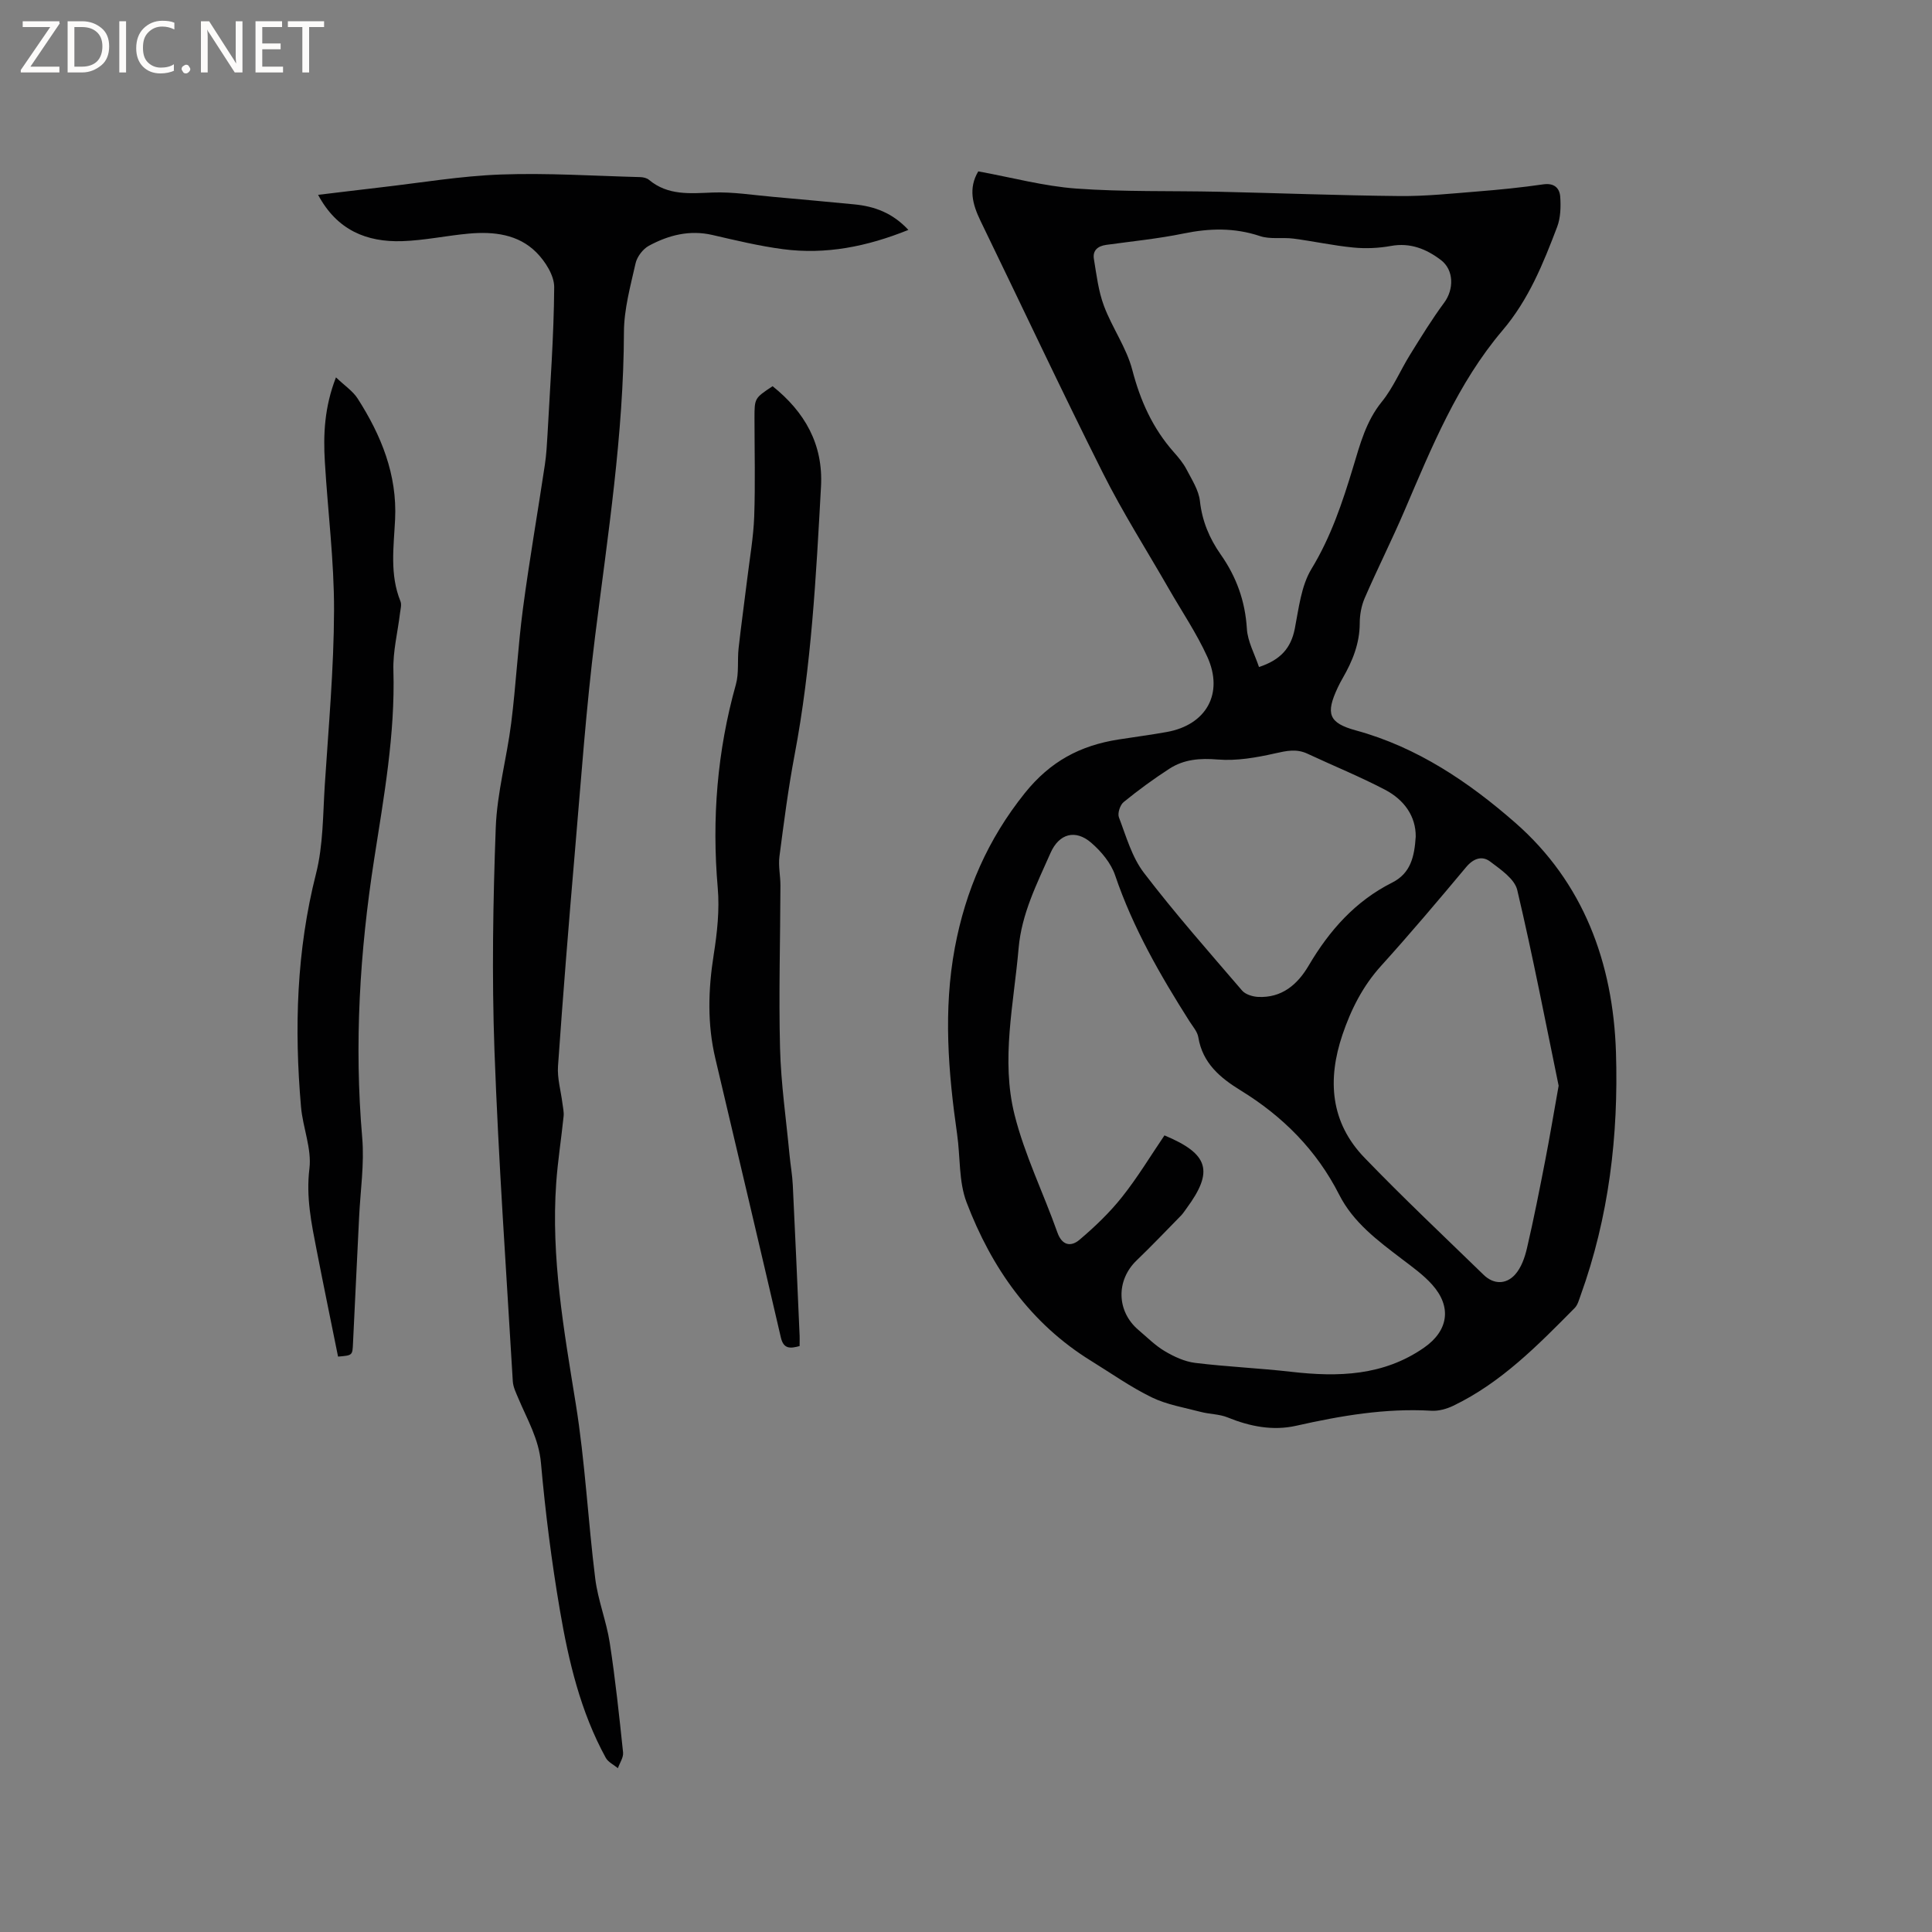 <svg enable-background="new 0 0 400 400" viewBox="0 0 400 400" xmlns="http://www.w3.org/2000/svg"><rect x="0" y="0" width="400" height="400" fill="#808080" stroke="none"/><g fill="#fcfbfa"><path d="m12.4 4.8-6.1 9h6v1.2h-8v-.5l6.1-8.9h-5.7v-1.2h7.6v.4z"/><path d="m14 15v-10.6h3c1.6 0 2.9.5 4 1.4s1.6 2.2 1.6 3.8-.5 3-1.6 3.9-2.4 1.5-4 1.5zm1.4-9.4v8.2h1.6c1.3 0 2.4-.4 3.1-1.1s1.1-1.8 1.1-3.1-.4-2.3-1.2-3-1.8-1-3.1-1z"/><path d="m26.1 4.4v10.6h-1.4v-10.6z"/><path d="m36.1 14.6c-.8.4-1.8.6-2.9.6-1.5 0-2.7-.5-3.6-1.4s-1.4-2.2-1.4-3.8c0-1.7.5-3.1 1.5-4.1s2.3-1.6 3.9-1.6c1 0 1.8.1 2.5.4v1.4c-.8-.4-1.6-.6-2.5-.6-1.2 0-2.1.4-2.9 1.2s-1.1 1.8-1.1 3.2c0 1.3.3 2.3 1 3s1.6 1.1 2.7 1.1c1 0 2-.2 2.7-.7v1.3z"/><path d="m37.6 14.3c0-.2.1-.5.3-.6s.4-.3.6-.3c.3 0 .5.1.6.3s.3.4.3.6-.1.4-.3.6-.4.3-.6.3c-.3 0-.5-.1-.6-.3s-.3-.4-.3-.6z"/><path d="m50.2 15h-1.6l-5.3-8.2c-.2-.2-.3-.5-.4-.7 0 .2.1.7.1 1.5v7.4h-1.4v-10.6h1.7l5.2 8.1c.2.4.4.6.4.7 0-.3-.1-.8-.1-1.5v-7.3h1.4z"/><path d="m58.6 15h-5.7v-10.6h5.5v1.2h-4.1v3.4h3.8v1.2h-3.8v3.6h4.3z"/><path d="m67.1 5.6h-3.1v9.4h-1.4v-9.4h-3v-1.2h7.5z"/></g><path d="m202.54 35.48c6.97 1.27 13.58 3.07 20.29 3.56 9.8.71 19.67.44 29.51.66 12.49.28 24.97.77 37.46.89 5.37.05 10.76-.52 16.12-.95 4.54-.36 9.08-.82 13.59-1.47 2.27-.33 3.39.76 3.52 2.58.14 2.06.08 4.33-.64 6.23-2.89 7.59-5.87 15.03-11.33 21.45-9.29 10.94-14.66 24.2-20.26 37.26-2.61 6.1-5.61 12.04-8.25 18.13-.69 1.59-1.03 3.47-1.03 5.21-.01 4.2-1.5 7.85-3.53 11.37-.37.64-.72 1.3-1.03 1.97-2.53 5.39-1.9 7.31 3.78 8.86 12.71 3.47 23.42 10.74 32.98 19.11 14.09 12.33 20.26 28.98 20.85 47.56.54 17.19-1.46 34.07-7.34 50.35-.32.88-.58 1.92-1.2 2.55-7.61 7.69-15.19 15.45-25.13 20.24-1.37.66-3.04 1.13-4.54 1.04-9.53-.56-18.77 1.03-28.01 3.11-4.85 1.09-9.6.14-14.22-1.74-1.71-.69-3.7-.65-5.52-1.13-3.42-.9-7.02-1.49-10.15-3.01-4.36-2.12-8.37-4.97-12.52-7.53-12.63-7.78-20.66-19.32-25.82-32.84-1.65-4.33-1.28-9.4-1.96-14.12-1.84-12.85-2.88-25.72-.47-38.61 2.22-11.83 6.79-22.4 14.48-32 5.3-6.61 11.5-9.86 19.37-11.1 3.35-.53 6.71-.96 10.04-1.56 8.16-1.47 11.84-7.96 8.38-15.57-2.22-4.88-5.27-9.38-7.95-14.05-4.58-7.98-9.54-15.77-13.66-23.98-8.69-17.31-16.91-34.85-25.37-52.27-1.63-3.38-2.52-6.71-.44-10.2zm38.55 199.59c9.21 3.84 10.23 7.43 4.57 15.11-.38.51-.72 1.06-1.16 1.51-3.04 3.1-6.04 6.25-9.17 9.26-4.3 4.13-4.18 10.55.39 14.42 1.78 1.51 3.46 3.21 5.44 4.38 1.91 1.13 4.1 2.15 6.27 2.42 6.62.81 13.31 1.09 19.94 1.85 9.69 1.11 19.04.85 27.45-4.99 5.03-3.49 5.83-8.43 1.7-13.05-1.81-2.03-4.1-3.66-6.28-5.32-4.98-3.8-10.04-7.53-12.97-13.3-4.68-9.23-11.67-16.24-20.42-21.61-4.23-2.6-7.87-5.64-8.75-10.99-.19-1.17-1.15-2.24-1.83-3.31-6.08-9.58-11.71-19.37-15.39-30.21-.86-2.55-2.89-4.98-4.97-6.77-3.26-2.81-6.64-1.89-8.41 2.12-2.8 6.36-5.99 12.55-6.61 19.75-.99 11.49-3.69 23.06-.84 34.45 2.09 8.34 5.98 16.22 8.87 24.38 1 2.82 2.89 2.94 4.56 1.53 3.18-2.69 6.25-5.63 8.84-8.89 3.23-4.07 5.91-8.53 8.77-12.74zm19.57-96.97c4.52-1.49 6.62-3.96 7.41-7.92.83-4.22 1.31-8.86 3.46-12.4 4.04-6.64 6.41-13.76 8.62-21.06 1.43-4.72 2.66-9.5 5.94-13.54 2.36-2.91 3.84-6.51 5.84-9.73 2.27-3.66 4.53-7.35 7.09-10.81 2-2.71 2.04-6.72-.69-8.8-3-2.28-6.33-3.65-10.35-2.92-2.53.46-5.21.58-7.77.33-4.16-.4-8.27-1.31-12.42-1.85-2.3-.3-4.8.19-6.92-.52-5.3-1.77-10.46-1.64-15.85-.53-5.27 1.08-10.66 1.61-16 2.35-1.74.24-2.83 1.16-2.54 2.92.54 3.27.93 6.64 2.08 9.71 1.69 4.52 4.67 8.65 5.87 13.26 1.67 6.42 4.24 12.11 8.61 17.04.98 1.11 1.96 2.28 2.63 3.58 1.09 2.1 2.51 4.27 2.76 6.52.46 4.17 1.97 7.74 4.31 11.08 3.24 4.61 5.06 9.63 5.41 15.34.15 2.66 1.61 5.25 2.51 7.95zm62.04 86.69c-2.65-12.84-5.32-26.75-8.57-40.52-.55-2.31-3.46-4.27-5.63-5.91-1.64-1.23-3.41-.66-4.92 1.13-5.78 6.91-11.59 13.79-17.63 20.47-3.8 4.19-6.23 9.02-8.01 14.27-3.15 9.32-2.5 18.14 4.55 25.45 8 8.3 16.41 16.22 24.68 24.26 2.09 2.03 4.64 1.99 6.48-.02 1.3-1.42 2.05-3.57 2.5-5.53 1.39-5.96 2.57-11.97 3.74-17.98.93-4.77 1.73-9.56 2.81-15.62zm-29.59-51.58c.04-4.21-2.39-7.63-6.35-9.7-5.23-2.74-10.73-4.97-16.08-7.47-2.27-1.06-4.34-.59-6.7-.06-3.86.87-7.94 1.59-11.84 1.27-3.69-.3-6.99-.06-10.02 1.9-3.28 2.12-6.45 4.44-9.48 6.91-.74.6-1.3 2.32-.98 3.16 1.5 3.93 2.68 8.22 5.17 11.48 6.42 8.4 13.44 16.35 20.33 24.38.69.81 2.17 1.26 3.31 1.32 4.92.24 8.16-2.55 10.48-6.49 4.27-7.26 9.66-13.35 17.29-17.18 3.77-1.91 4.6-5.25 4.87-9.52z" fill="#010102"/><path d="m65.86 40.34c4.55-.54 8.72-1.06 12.89-1.54 8.32-.95 16.62-2.37 24.96-2.67 9.61-.35 19.25.29 28.88.54.6.02 1.33.19 1.77.56 3.95 3.3 8.52 2.81 13.22 2.63 4.16-.16 8.36.54 12.53.9 5.58.49 11.16 1.02 16.73 1.55 4.21.4 7.96 1.77 11.23 5.29-8.58 3.46-17.08 5.15-25.95 3.99-4.92-.65-9.77-1.82-14.62-2.94-4.73-1.09-9.08.03-13.15 2.23-1.24.67-2.45 2.26-2.76 3.63-1.06 4.71-2.4 9.52-2.41 14.29-.07 21.18-3.35 42-5.97 62.93-1.87 14.92-2.92 29.94-4.21 44.92-1.26 14.68-2.44 29.36-3.47 44.06-.18 2.53.59 5.12.91 7.68.11.9.34 1.83.25 2.71-.47 4.59-1.2 9.17-1.53 13.77-1.1 15.46 1.59 30.55 4.04 45.73 1.94 11.99 2.53 24.19 4.04 36.25.56 4.47 2.31 8.79 3 13.26 1.16 7.53 1.96 15.12 2.76 22.71.11 1.04-.69 2.17-1.07 3.26-.86-.71-2.03-1.25-2.52-2.16-5.21-9.51-7.68-19.95-9.48-30.49-1.73-10.11-3.02-20.31-3.93-30.53-.44-5-2.84-9-4.67-13.36-.48-1.15-1.09-2.35-1.16-3.56-1.35-22.85-2.97-45.69-3.8-68.56-.55-15.33-.3-30.72.27-46.06.27-7.25 2.29-14.42 3.2-21.66.99-7.87 1.39-15.82 2.43-23.69 1.32-9.96 3.05-19.86 4.54-29.8.31-2.08.43-4.2.55-6.31.54-10.14 1.31-20.28 1.38-30.43.02-2.43-1.85-5.36-3.69-7.21-3.75-3.77-8.83-4.35-13.92-3.9-4.64.41-9.24 1.42-13.88 1.57-7.32.22-13.46-2.24-17.39-9.59z" fill="#010102"/><path d="m165.55 278.69c-1.92.51-3.31.67-3.88-1.77-4.47-19.27-9.03-38.53-13.57-57.79-1.68-7.12-1.48-14.22-.34-21.43.72-4.57 1.24-9.31.84-13.88-1.24-14.3-.12-28.29 3.76-42.12.66-2.37.28-5.01.56-7.5.53-4.8 1.21-9.59 1.79-14.38.52-4.29 1.28-8.57 1.44-12.87.24-6.78.06-13.57.06-20.35 0-4.16 0-4.16 3.75-6.64 6.64 5.32 10.5 12 10.02 20.77-1.02 18.6-1.99 37.21-5.47 55.58-1.32 6.97-2.22 14.01-3.14 21.05-.25 1.96.22 4 .21 6.01-.03 11.22-.37 22.45-.08 33.66.19 7.37 1.27 14.71 1.96 22.06.2 2.1.58 4.18.68 6.28.5 10.16.94 20.32 1.38 30.47.07.94.03 1.88.03 2.85z" fill="#010102"/><path d="m69.56 78.13c1.83 1.75 3.51 2.85 4.49 4.39 4.87 7.6 8.2 15.74 7.75 25.02-.28 5.69-1.14 11.41 1.11 16.95.28.69.01 1.62-.09 2.43-.47 3.96-1.49 7.93-1.37 11.87.38 13.24-1.98 26.2-3.99 39.14-2.98 19.15-4.14 38.26-2.47 57.59.47 5.44-.38 10.99-.64 16.48-.41 8.67-.86 17.34-1.26 26.01-.12 2.61-.06 2.61-3.1 2.86-1.47-7.3-2.99-14.64-4.42-21.98-1.09-5.58-2.23-11.03-1.51-16.93.51-4.13-1.37-8.51-1.74-12.81-1.41-16.23-.94-32.31 3.11-48.27 1.49-5.87 1.42-12.17 1.81-18.29.78-12.05 1.88-24.12 1.92-36.18.03-10.25-1.29-20.5-1.9-30.75-.35-5.72-.09-11.4 2.3-17.53z" fill="#010102"/></svg>